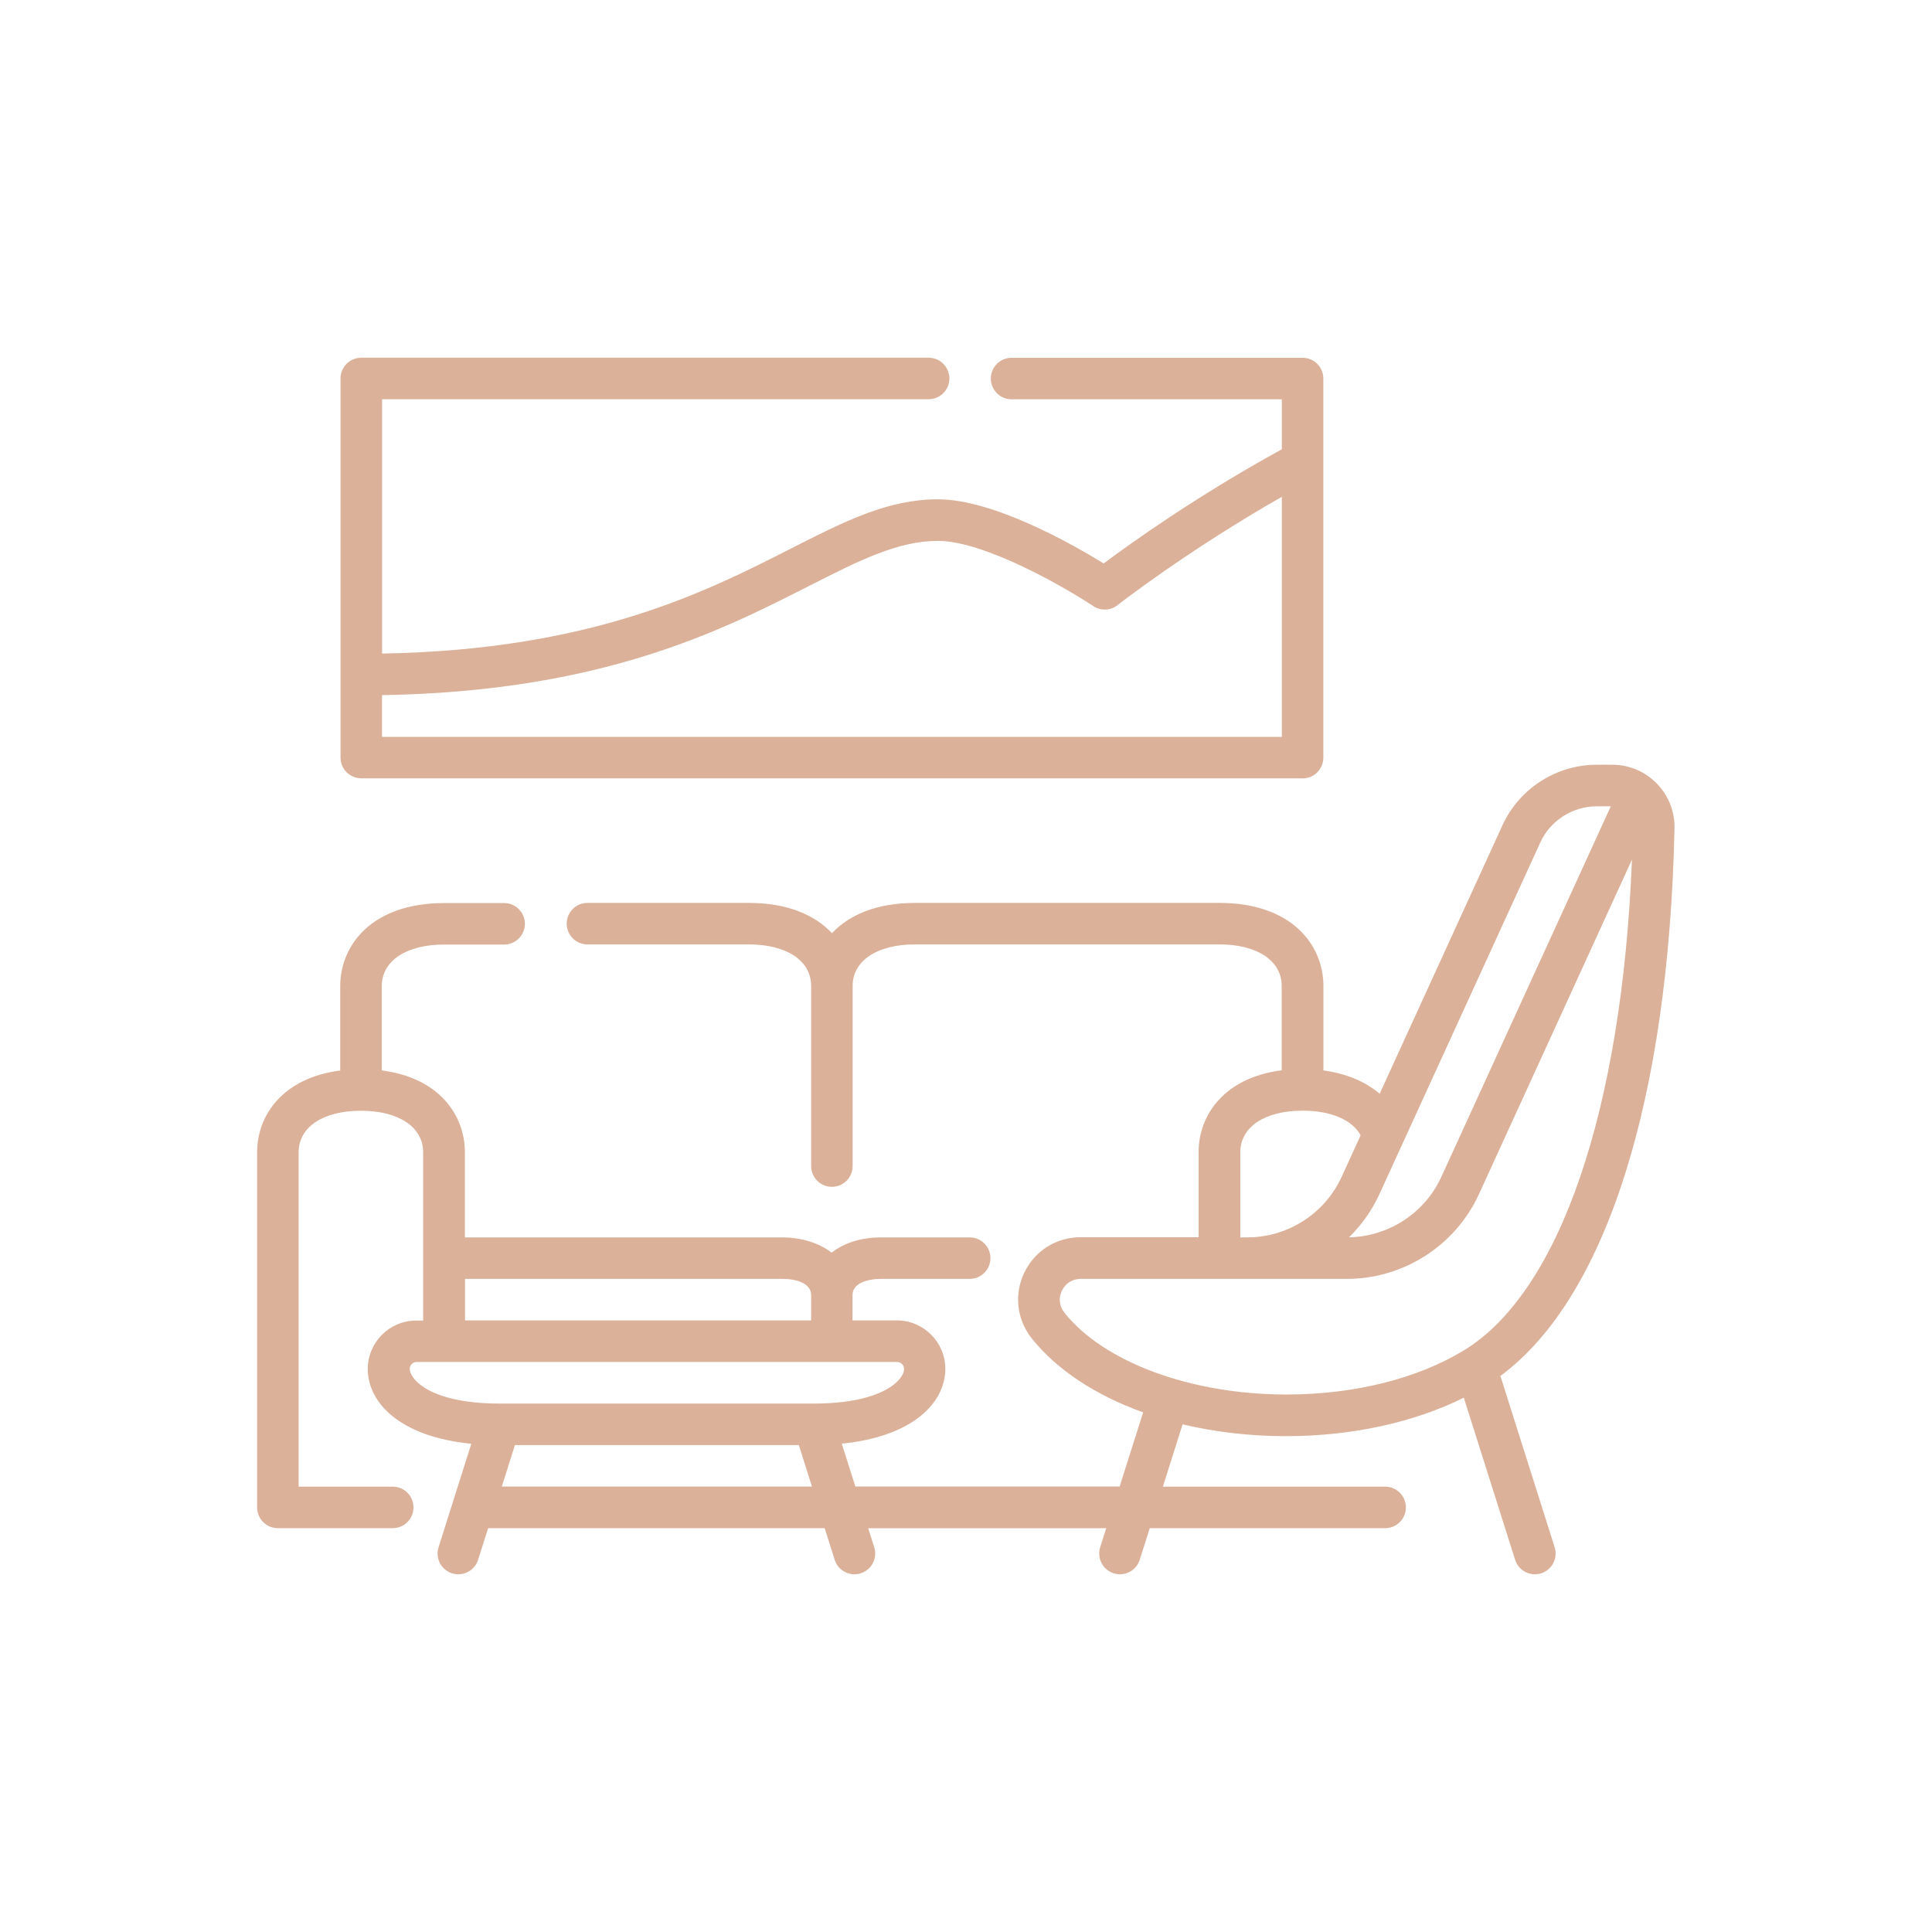 <?xml version="1.0" encoding="UTF-8"?>
<svg xmlns="http://www.w3.org/2000/svg" version="1.1" viewBox="0 0 256 256">
  <g>
    <g id="Vrstva_1">
      <g>
        <path d="M198.88,182.27c13.89-10.31,22.23-36.47,23-72.49.05-2.25-.79-4.37-2.36-5.97-1.56-1.6-3.66-2.48-5.89-2.48h-2.04c-5.37,0-10.28,3.15-12.51,8.03l-16.27,35.57c-1.89-1.62-4.44-2.69-7.45-3.09v-11.19c0-5.48-4.25-11.01-13.76-11.01h-40.35c-5.17,0-8.78,1.64-11.01,4.01-2.22-2.37-5.84-4.01-11.01-4.01h-21.39c-1.52,0-2.75,1.23-2.75,2.75s1.23,2.75,2.75,2.75h21.39c5.01,0,8.25,2.16,8.25,5.5v23.87c0,1.52,1.23,2.75,2.75,2.75s2.75-1.23,2.75-2.75v-23.87c0-3.34,3.24-5.5,8.25-5.5h40.35c5.01,0,8.25,2.16,8.25,5.5v11.18c-7.58.96-11.01,5.92-11.01,10.83v11.29h-15.65c-3.2,0-6.05,1.79-7.44,4.68-1.39,2.88-1.01,6.22.98,8.72,3.35,4.2,8.52,7.56,14.76,9.81l-3.11,9.82h-35.02l-1.8-5.68c9.44-.93,13.72-5.44,13.72-9.91,0-3.54-2.88-6.42-6.42-6.42h-5.88v-3.34c0-1.59,1.96-2.16,3.79-2.16h11.74c1.52,0,2.75-1.23,2.75-2.75s-1.23-2.75-2.75-2.75h-11.74c-2.65,0-4.92.74-6.55,2.02-1.79-1.37-4.21-2.02-6.54-2.02h-42.06v-11.29c0-4.92-3.43-9.87-11.01-10.83v-11.18c0-3.34,3.24-5.5,8.25-5.5h7.96c1.52,0,2.75-1.23,2.75-2.75s-1.23-2.75-2.75-2.75h-7.96c-9.5,0-13.76,5.53-13.76,11.01v11.18c-7.58.96-11.01,5.92-11.01,10.83v47.06c0,1.52,1.23,2.75,2.75,2.75h15.22c1.52,0,2.75-1.23,2.75-2.75s-1.23-2.75-2.75-2.75h-12.47v-44.31c0-3.34,3.24-5.5,8.25-5.5s8.25,2.16,8.25,5.5v22.3h-.92c-3.54,0-6.42,2.88-6.42,6.42,0,4.47,4.28,8.98,13.72,9.91l-4.34,13.71c-.46,1.45.34,2.99,1.79,3.45.28.09.56.13.83.13,1.17,0,2.25-.75,2.62-1.92l1.33-4.19h44.59l1.33,4.19c.37,1.17,1.45,1.92,2.62,1.92.28,0,.56-.04.83-.13,1.45-.46,2.25-2,1.79-3.45l-.8-2.52h31.54l-.8,2.52c-.46,1.45.34,2.99,1.79,3.45.28.09.56.13.83.13,1.17,0,2.25-.75,2.62-1.92l1.33-4.19h31.19c1.52,0,2.75-1.23,2.75-2.75s-1.23-2.75-2.75-2.75h-29.45l2.61-8.26c4.27,1.02,8.9,1.57,13.69,1.57,8.69,0,16.93-1.8,23.57-5.1l6.8,21.48c.37,1.17,1.45,1.92,2.62,1.92.28,0,.56-.04.83-.13,1.45-.46,2.25-2,1.79-3.45l-7.2-22.74ZM61.63,169.46h42.06c1.83,0,3.79.57,3.79,2.16v3.34h-45.86v-5.5ZM54.29,181.39c0-.51.41-.92.92-.92h63.66c.51,0,.92.41.92.92,0,1.5-2.91,4.58-11.92,4.59h-41.65c-5.51,0-8.47-1.15-9.98-2.11-1.43-.91-1.94-1.9-1.94-2.47ZM66.49,196.98l1.74-5.5h37.62l1.74,5.5h-41.1ZM204.08,111.66c1.34-2.93,4.29-4.82,7.51-4.82h1.85l-22.45,49.09c-2.19,4.8-6.98,7.92-12.24,8.02,1.66-1.62,3.04-3.56,4.04-5.74l21.3-46.56ZM164.35,152.67c0-3.34,3.24-5.5,8.25-5.5,3.76,0,6.56,1.21,7.69,3.26l-2.51,5.5c-2.23,4.88-7.14,8.03-12.51,8.03h-.92v-11.29ZM141.03,173.92c-.67-.84-.79-1.93-.32-2.9.47-.98,1.4-1.56,2.48-1.56h35.28c7.51,0,14.39-4.42,17.51-11.25l20.26-44.3c-1.32,33.16-9.56,57.32-22.31,65.05-6.2,3.75-14.54,5.82-23.48,5.82-12.62,0-24.17-4.26-29.43-10.86Z" fill="#dbb299"></path>
        <path d="M47.87,103.14h124.73c1.52,0,2.75-1.23,2.75-2.75v-50.23c0-1.52-1.23-2.75-2.75-2.75h-38.56c-1.52,0-2.75,1.23-2.75,2.75s1.23,2.75,2.75,2.75h35.81v6.62c-11.29,6.19-20.16,12.55-23.61,15.13-4.05-2.5-14.56-8.5-21.97-8.5-6.63,0-12.34,2.9-19.57,6.58-11.16,5.68-26.31,13.38-54.07,13.86v-33.7h72.42c1.52,0,2.75-1.23,2.75-2.75s-1.23-2.75-2.75-2.75H47.87c-1.52,0-2.75,1.23-2.75,2.75v50.23c0,1.52,1.23,2.75,2.75,2.75h0ZM107.19,77.65c6.57-3.34,11.76-5.98,17.08-5.98,6.22,0,16.97,6.23,20.59,8.64.99.66,2.29.61,3.22-.13.1-.08,9.19-7.18,21.77-14.35v31.81H50.62v-5.53c29.08-.48,44.91-8.53,56.57-14.46Z" fill="#dbb299"></path>
      </g>
    </g>
  </g>
</svg>
